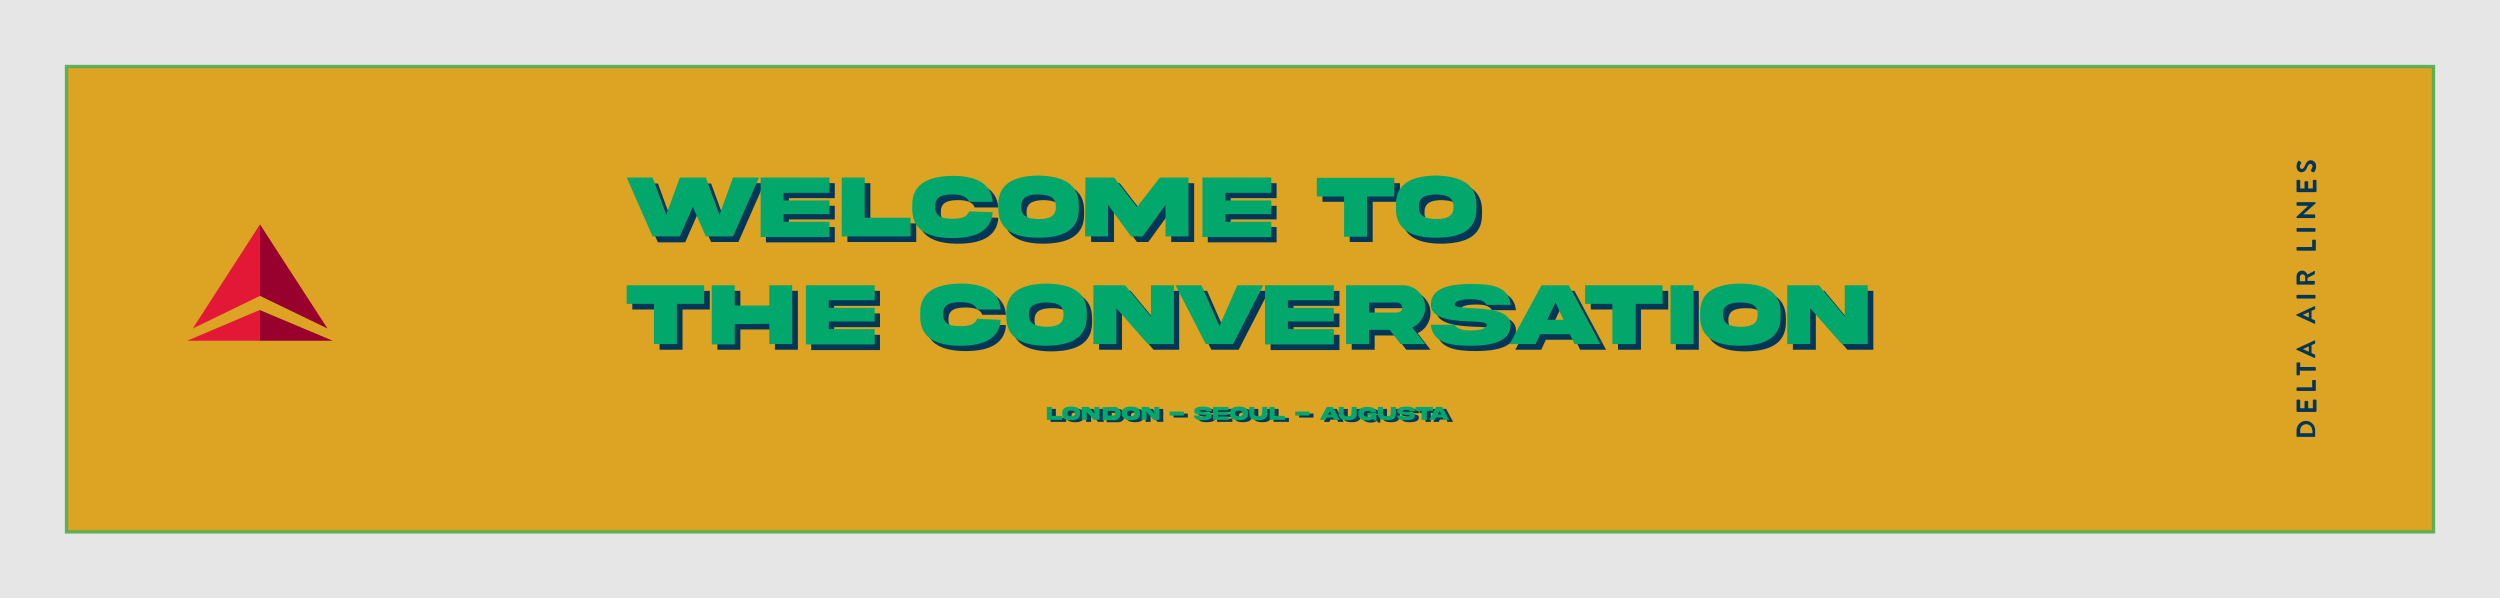 <?xml version="1.0" encoding="utf-8"?>
<!-- Generator: Adobe Illustrator 28.3.0, SVG Export Plug-In . SVG Version: 6.00 Build 0)  -->
<svg version="1.1" id="a" xmlns="http://www.w3.org/2000/svg" xmlns:xlink="http://www.w3.org/1999/xlink" x="0px" y="0px"
	 viewBox="0 0 752 180" style="enable-background:new 0 0 752 180;" xml:space="preserve">
<style type="text/css">
	.st0{opacity:0.9;fill:#F4AD0F;stroke:#57C159;stroke-miterlimit:10;enable-background:new    ;}
	.st1{opacity:0.1;enable-background:new    ;}
	.st2{fill:#013658;}
	.st3{fill:#02A76B;}
	.st4{fill:#98002E;}
	.st5{fill:#E31837;}
</style>
<rect x="20" y="20" class="st0" width="712" height="140"/>
<rect class="st1" width="752" height="180"/>
<g>
	<path class="st2" d="M222.1,55.1h7.8l-7.8,17.7h-8.2L210,64l-3.9,8.9h-8.2l-7.8-17.7h7.8l4.1,11.2l4.1-11.2h7.8l4.1,11.2
		L222.1,55.1z"/>
	<path class="st2" d="M230.4,55.1h20.7v4.5h-13.8v2.3h13.8V66h-13.8v2.3h13.8v4.6h-20.7V55.1L230.4,55.1L230.4,55.1z"/>
	<path class="st2" d="M261.8,55.1v12.1h13.8v5.6h-20.7V55.1H261.8L261.8,55.1z"/>
	<path class="st2" d="M300.3,65.5c-0.4,6-5.7,7.8-12.1,7.8c-6.6,0-12.1-1.9-12.1-8.7v-1.3c0-6.7,5.5-8.6,12.1-8.7
		c6.4,0,11.6,1.8,12.1,7.8h-7.1c-0.6-1.7-2.6-2.2-5-2.2c-2.8,0-5.2,0.5-5.2,3.5v0.4c0,2.9,2.4,3.4,5.2,3.4c2.4,0,4.4-0.4,5-2.2
		L300.3,65.5L300.3,65.5z"/>
	<path class="st2" d="M326.1,63.3v1.3c0,6.7-5.4,8.6-12.1,8.7c-6.7,0-12.1-1.9-12.1-8.7v-1.3c0-6.7,5.4-8.6,12.1-8.7
		C320.7,54.6,326.1,56.6,326.1,63.3z M319.2,63.7c0-2.9-2.4-3.4-5.2-3.5c-2.8,0-5.2,0.6-5.2,3.5v0.4c0,2.9,2.4,3.4,5.2,3.5
		c2.8,0,5.2-0.6,5.2-3.5V63.7z"/>
	<path class="st2" d="M328.2,55.1h8.6l6.9,8.9l6.9-8.9h8.6v17.7h-6.9v-9.5l-6.9,9.5H342l-6.9-9.5v9.5h-6.9V55.1L328.2,55.1z"/>
	<path class="st2" d="M363.3,55.1H384v4.5h-13.8v2.3H384V66h-13.8v2.3H384v4.6h-20.7V55.1L363.3,55.1z"/>
	<path class="st2" d="M406,72.8V60.7h-8.2v-5.6h23.3v5.6h-8.2v12.1H406L406,72.8z"/>
	<path class="st2" d="M445.8,63.3v1.3c0,6.7-5.4,8.6-12.1,8.7c-6.7,0-12.1-1.9-12.1-8.7v-1.3c0-6.7,5.4-8.6,12.1-8.7
		C440.4,54.6,445.8,56.6,445.8,63.3z M438.9,63.7c0-2.9-2.4-3.4-5.2-3.5c-2.8,0-5.2,0.6-5.2,3.5v0.4c0,2.9,2.4,3.4,5.2,3.5
		c2.8,0,5.2-0.6,5.2-3.5V63.7z"/>
	<path class="st2" d="M198.4,105.2V93.1h-8.2v-5.6h23.3v5.6h-8.2v12.1H198.4L198.4,105.2z"/>
	<path class="st2" d="M222.7,99.1v6.1h-6.9V87.5h6.9v6.1h10.4v-6.1h6.9v17.7h-6.9v-6.1H222.7z"/>
	<path class="st2" d="M244,87.5h20.7V92h-13.8v2.3h13.8v4.1h-13.8v2.3h13.8v4.6H244V87.5L244,87.5z"/>
	<path class="st2" d="M302.6,97.8c-0.4,6-5.7,7.8-12.1,7.8c-6.6,0-12.1-1.9-12.1-8.7v-1.3c0-6.7,5.5-8.6,12.1-8.7
		c6.4,0,11.6,1.8,12.1,7.8h-7.1c-0.6-1.7-2.6-2.2-5-2.2c-2.8,0-5.2,0.5-5.2,3.4v0.4c0,2.9,2.4,3.4,5.2,3.4c2.4,0,4.4-0.4,5-2.2
		L302.6,97.8L302.6,97.8z"/>
	<path class="st2" d="M328.5,95.7V97c0,6.7-5.4,8.6-12.1,8.7c-6.7,0-12.1-1.9-12.1-8.7v-1.3c0-6.7,5.4-8.6,12.1-8.7
		C323.1,87,328.5,89,328.5,95.7z M321.6,96.1c0-2.9-2.4-3.4-5.2-3.4c-2.8,0-5.2,0.6-5.2,3.4v0.4c0,2.9,2.4,3.4,5.2,3.5
		c2.8,0,5.2-0.6,5.2-3.5V96.1z"/>
	<path class="st2" d="M347.8,87.5h6.9v17.7H347l-9.5-10.8v10.8h-6.9V87.5h9.5l7.8,9.4L347.8,87.5L347.8,87.5L347.8,87.5z"/>
	<path class="st2" d="M368.5,99.8l5.4-12.3h7.8l-9.1,17.7h-8.2l-9.1-17.7h7.8L368.5,99.8L368.5,99.8L368.5,99.8z"/>
	<path class="st2" d="M382.2,87.5h20.7V92h-13.8v2.3h13.8v4.1h-13.8v2.3h13.8v4.6h-20.7V87.5L382.2,87.5z"/>
	<path class="st2" d="M423.6,87.5c3.6,0,6.8,3,6.7,6.7c0,1.3-0.4,2.5-1.1,3.6s-1.6,1.9-2.8,2.4l3.9,5H423l-3.3-4.3h-6.2v4.3h-6.9
		V87.5H423.6L423.6,87.5z M413.5,92.7v3h8.4c0.4,0,0.8-0.2,1.1-0.4s0.5-0.7,0.5-1.1c0-0.8-0.7-1.5-1.5-1.5H413.5L413.5,92.7z"/>
	<path class="st2" d="M444.1,94.3c4.9,0.2,11.9,0.6,11.9,5c0,5.1-5.8,6.3-12,6.3s-11.4-0.8-12-6.3h7.2c0.8,1.4,2.6,1.7,4.8,1.7
		s4.8-0.3,4.8-1.7c0-0.8-2.1-0.9-4.9-1c-4.9-0.2-11.9-0.6-11.9-5c0-5.1,5.8-6.3,12-6.3s11.4,0.7,12,6.3h-7.2
		c-0.8-1.4-2.6-1.7-4.8-1.7s-4.8,0.3-4.8,1.7C439.2,94.1,441.4,94.2,444.1,94.3L444.1,94.3L444.1,94.3z"/>
	<path class="st2" d="M465.4,87.5h8.2l9.5,17.7h-7.8l-1.4-3H465l-1.4,3h-7.8L465.4,87.5L465.4,87.5L465.4,87.5z M467,97.9h4.9
		l-2.4-5.2L467,97.9L467,97.9z"/>
	<path class="st2" d="M486.7,105.2V93.1h-8.2v-5.6h23.3v5.6h-8.2v12.1H486.7L486.7,105.2z"/>
	<path class="st2" d="M511,87.5v17.7h-6.9V87.5H511z"/>
	<path class="st2" d="M537.2,95.7V97c0,6.7-5.4,8.6-12.1,8.7c-6.7,0-12.1-1.9-12.1-8.7v-1.3c0-6.7,5.4-8.6,12.1-8.7
		C531.8,87,537.2,89,537.2,95.7z M530.3,96.1c0-2.9-2.4-3.4-5.2-3.4s-5.2,0.6-5.2,3.4v0.4c0,2.9,2.4,3.4,5.2,3.5
		c2.8,0,5.2-0.6,5.2-3.5V96.1z"/>
	<path class="st2" d="M556.6,87.5h6.9v17.7h-7.8l-9.5-10.8v10.8h-6.9V87.5h9.5l7.8,9.4V87.5L556.6,87.5z"/>
	<path class="st3" d="M220.5,53.4h7.8l-7.8,17.7h-8.2l-3.9-8.9l-3.9,8.9h-8.2l-7.8-17.7h7.8l4.1,11.2l4.1-11.2h7.8l4.1,11.2
		L220.5,53.4z"/>
	<path class="st3" d="M228.8,53.4h20.7V58h-13.8v2.3h13.8v4.1h-13.8v2.3h13.8v4.6h-20.7V53.4L228.8,53.4z"/>
	<path class="st3" d="M260.1,53.4v12.1h13.8v5.6h-20.7V53.4H260.1L260.1,53.4z"/>
	<path class="st3" d="M298.6,63.8c-0.4,6-5.7,7.8-12.1,7.8c-6.6,0-12.1-1.9-12.1-8.7v-1.3c0-6.7,5.5-8.6,12.1-8.7
		c6.4,0,11.6,1.8,12.1,7.8h-7.1c-0.6-1.7-2.6-2.2-5-2.2c-2.8,0-5.2,0.5-5.2,3.5v0.4c0,2.9,2.4,3.4,5.2,3.4c2.4,0,4.4-0.4,5-2.2
		L298.6,63.8L298.6,63.8z"/>
	<path class="st3" d="M324.5,61.6v1.3c0,6.7-5.4,8.6-12.1,8.6s-12.1-1.9-12.1-8.7v-1.3c0-6.7,5.4-8.6,12.1-8.7
		C319.1,53,324.5,54.9,324.5,61.6z M317.6,62c0-2.9-2.4-3.4-5.2-3.5c-2.8,0-5.2,0.6-5.2,3.5v0.4c0,2.9,2.4,3.4,5.2,3.5
		c2.8,0,5.2-0.6,5.2-3.5V62z"/>
	<path class="st3" d="M326.5,53.4h8.6l6.9,8.9l6.9-8.9h8.6v17.7h-6.9v-9.5l-6.9,9.5h-3.5l-6.9-9.5v9.5h-6.9L326.5,53.4L326.5,53.4z"
		/>
	<path class="st3" d="M361.7,53.4h20.7V58h-13.8v2.3h13.8v4.1h-13.8v2.3h13.8v4.6h-20.7V53.4L361.7,53.4L361.7,53.4z"/>
	<path class="st3" d="M404.3,71.2V59.1h-8.2v-5.6h23.3v5.6h-8.2v12.1H404.3L404.3,71.2z"/>
	<path class="st3" d="M444.1,61.6v1.3c0,6.7-5.4,8.6-12.1,8.6s-12.1-1.9-12.1-8.7v-1.3c0-6.7,5.4-8.6,12.1-8.7
		C438.7,53,444.1,54.9,444.1,61.6z M437.2,62c0-2.9-2.4-3.4-5.2-3.5c-2.8,0-5.2,0.6-5.2,3.5v0.4c0,2.9,2.4,3.4,5.2,3.5
		c2.8,0,5.2-0.6,5.2-3.5V62z"/>
	<path class="st3" d="M196.7,103.5V91.4h-8.2v-5.6h23.3v5.6h-8.2v12.1H196.7L196.7,103.5z"/>
	<path class="st3" d="M221,97.5v6.1h-6.9V85.8h6.9v6.1h10.4v-6.1h6.9v17.7h-6.9v-6.1L221,97.5L221,97.5z"/>
	<path class="st3" d="M242.4,85.8h20.7v4.5h-13.8v2.3h13.8v4.1h-13.8V99h13.8v4.6h-20.7L242.4,85.8L242.4,85.8L242.4,85.8z"/>
	<path class="st3" d="M301,96.2c-0.4,6-5.7,7.8-12.1,7.8c-6.6,0-12.1-1.9-12.1-8.7V94c0-6.7,5.5-8.6,12.1-8.7
		c6.4,0,11.6,1.8,12.1,7.8h-7.1c-0.6-1.7-2.6-2.2-5-2.2c-2.8,0-5.2,0.5-5.2,3.4v0.4c0,2.9,2.4,3.4,5.2,3.4c2.4,0,4.4-0.4,5-2.2
		L301,96.2L301,96.2z"/>
	<path class="st3" d="M326.9,94v1.3c0,6.7-5.4,8.6-12.1,8.7c-6.7,0-12.1-1.9-12.1-8.7V94c0-6.7,5.4-8.6,12.1-8.7
		C321.4,85.4,326.9,87.3,326.9,94z M319.9,94.4c0-2.9-2.4-3.4-5.2-3.4c-2.8,0-5.2,0.6-5.2,3.4v0.4c0,2.9,2.4,3.4,5.2,3.5
		c2.8,0,5.2-0.6,5.2-3.5V94.4z"/>
	<path class="st3" d="M346.2,85.8h6.9v17.7h-7.8l-9.5-10.8v10.8h-6.9V85.8h9.5l7.8,9.4V85.8L346.2,85.8L346.2,85.8z"/>
	<path class="st3" d="M366.8,98.1l5.4-12.3h7.8l-9.1,17.7h-8.2l-9.1-17.7h7.8L366.8,98.1L366.8,98.1L366.8,98.1z"/>
	<path class="st3" d="M380.5,85.8h20.7v4.5h-13.8v2.3h13.8v4.1h-13.8V99h13.8v4.6h-20.7V85.8L380.5,85.8z"/>
	<path class="st3" d="M422,85.8c3.6,0,6.8,3,6.7,6.7c0,1.3-0.4,2.5-1.1,3.6s-1.6,1.9-2.8,2.4l3.9,5h-7.4l-3.3-4.3h-6.2v4.3h-6.9
		V85.8H422L422,85.8z M411.8,91v3h8.4c0.4,0,0.8-0.2,1.1-0.4s0.5-0.7,0.5-1.1c0-0.8-0.7-1.5-1.5-1.5H411.8L411.8,91z"/>
	<path class="st3" d="M442.5,92.7c4.9,0.2,11.9,0.6,11.9,5c0,5.1-5.8,6.3-12,6.3s-11.4-0.8-12-6.3h7.2c0.8,1.4,2.6,1.7,4.8,1.7
		s4.8-0.3,4.8-1.7c0-0.8-2.1-0.9-4.9-1c-4.9-0.2-11.9-0.6-11.9-5c0-5.1,5.8-6.3,12-6.3s11.4,0.7,12,6.3h-7.2
		c-0.8-1.4-2.6-1.7-4.8-1.7s-4.8,0.3-4.8,1.7C437.5,92.4,439.7,92.5,442.5,92.7L442.5,92.7L442.5,92.7z"/>
	<path class="st3" d="M463.7,85.8h8.2l9.5,17.7h-7.8l-1.4-3h-8.9l-1.4,3h-7.8L463.7,85.8L463.7,85.8L463.7,85.8z M465.4,96.2h4.9
		l-2.4-5.2L465.4,96.2L465.4,96.2z"/>
	<path class="st3" d="M485,103.5V91.4h-8.2v-5.6h23.3v5.6H492v12.1H485L485,103.5z"/>
	<path class="st3" d="M509.4,85.8v17.7h-6.9V85.8H509.4z"/>
	<path class="st3" d="M535.6,94v1.3c0,6.7-5.4,8.6-12.1,8.7c-6.7,0-12.1-1.9-12.1-8.7V94c0-6.7,5.4-8.6,12.1-8.7
		C530.2,85.4,535.6,87.3,535.6,94z M528.7,94.4c0-2.9-2.4-3.4-5.2-3.4s-5.2,0.6-5.2,3.4v0.4c0,2.9,2.4,3.4,5.2,3.5
		c2.8,0,5.2-0.6,5.2-3.5V94.4z"/>
	<path class="st3" d="M554.9,85.8h6.9v17.7H554l-9.5-10.8v10.8h-6.9V85.8h9.5l7.8,9.4L554.9,85.8L554.9,85.8z"/>
	<path class="st2" d="M317.6,123v2.7h3.1v1.2H316V123H317.6L317.6,123z"/>
	<path class="st2" d="M326.1,124.8v0.3c0,1.5-1.2,1.9-2.7,1.9s-2.7-0.4-2.7-1.9v-0.3c0-1.5,1.2-1.9,2.7-1.9S326.1,123.3,326.1,124.8
		z M324.6,124.9c0-0.6-0.5-0.8-1.1-0.8s-1.2,0.1-1.2,0.8v0.1c0,0.7,0.5,0.8,1.2,0.8C324.1,125.8,324.6,125.6,324.6,124.9
		L324.6,124.9z"/>
	<path class="st2" d="M330.5,123h1.5v3.9h-1.7l-2.1-2.4v2.4h-1.5V123h2.1l1.7,2.1V123L330.5,123z"/>
	<path class="st2" d="M336.4,123c1.1,0,1.9,0.9,1.9,2s-0.8,2-1.9,2h-3.5v-4H336.4z M336.1,124.2h-1.7v1.4h1.7c0.4,0,0.6-0.3,0.6-0.7
		S336.5,124.2,336.1,124.2L336.1,124.2z"/>
	<path class="st2" d="M344.1,124.8v0.3c0,1.5-1.2,1.9-2.7,1.9s-2.7-0.4-2.7-1.9v-0.3c0-1.5,1.2-1.9,2.7-1.9S344.1,123.3,344.1,124.8
		z M342.5,124.9c0-0.6-0.5-0.8-1.1-0.8s-1.2,0.1-1.2,0.8v0.1c0,0.7,0.5,0.8,1.2,0.8C342,125.8,342.5,125.6,342.5,124.9L342.5,124.9z
		"/>
	<path class="st2" d="M348.4,123h1.5v3.9h-1.7l-2.1-2.4v2.4h-1.5V123h2.1l1.7,2.1V123L348.4,123z"/>
	<path class="st2" d="M357.3,124.4v1.2H353v-1.2H357.3z"/>
	<path class="st2" d="M363.1,124.5c1.1,0.1,2.6,0.1,2.6,1.1c0,1.1-1.3,1.4-2.7,1.4s-2.5-0.2-2.7-1.4h1.6c0.2,0.3,0.6,0.4,1.1,0.4
		s1.1-0.1,1.1-0.4c0-0.2-0.5-0.2-1.1-0.2c-1.1-0.1-2.6-0.1-2.6-1.1c0-1.1,1.3-1.4,2.7-1.4c1.4,0,2.5,0.2,2.7,1.4h-1.6
		c-0.2-0.3-0.6-0.4-1.1-0.4s-1.1,0.1-1.1,0.4C362,124.4,362.5,124.5,363.1,124.5L363.1,124.5z"/>
	<path class="st2" d="M366.1,123h4.6v1h-3.1v0.5h3.1v0.9h-3.1v0.5h3.1v1h-4.6V123L366.1,123L366.1,123z"/>
	<path class="st2" d="M376.6,124.8v0.3c0,1.5-1.2,1.9-2.7,1.9s-2.7-0.4-2.7-1.9v-0.3c0-1.5,1.2-1.9,2.7-1.9S376.6,123.3,376.6,124.8
		z M375,124.9c0-0.6-0.5-0.8-1.1-0.8s-1.2,0.1-1.2,0.8v0.1c0,0.7,0.5,0.8,1.2,0.8C374.5,125.8,375,125.6,375,124.9L375,124.9z"/>
	<path class="st2" d="M380.9,123h1.5v2.1c0,1.5-1.2,1.9-2.7,1.9s-2.7-0.4-2.7-1.9V123h1.5v2c0,0.7,0.5,0.8,1.2,0.8
		c0.6,0,1.2-0.1,1.1-0.8L380.9,123L380.9,123L380.9,123z"/>
	<path class="st2" d="M384.6,123v2.7h3.1v1.2h-4.6V123H384.6L384.6,123z"/>
	<path class="st2" d="M395.1,124.4v1.2h-4.3v-1.2H395.1z"/>
	<path class="st2" d="M400.3,123h1.8l2.1,3.9h-1.7l-0.3-0.7h-2l-0.3,0.7h-1.7L400.3,123L400.3,123L400.3,123z M400.6,125.3h1.1
		l-0.5-1.2L400.6,125.3L400.6,125.3z"/>
	<path class="st2" d="M407.8,123h1.5v2.1c0,1.5-1.2,1.9-2.7,1.9s-2.7-0.4-2.7-1.9V123h1.5v2c0,0.7,0.5,0.8,1.2,0.8
		c0.6,0,1.2-0.1,1.1-0.8L407.8,123L407.8,123L407.8,123z"/>
	<path class="st2" d="M412.5,124.8h2.7v2.3h-0.8l-0.1-0.6c-0.5,0.4-1.1,0.6-1.8,0.6c-1.5,0-2.7-0.4-2.7-1.9v-0.3
		c0-1.5,1.2-1.9,2.7-1.9c1.4,0,2.5,0.4,2.7,1.6h-1.6c-0.1-0.1-0.2-0.2-0.4-0.3c-0.2,0-0.4-0.1-0.6-0.1c-0.6,0-1.2,0.1-1.2,0.8v0.1
		c0,0.7,0.5,0.8,1.2,0.8c0.6,0,1,0,1.2-0.3h-1.2L412.5,124.8L412.5,124.8L412.5,124.8z"/>
	<path class="st2" d="M419.6,123h1.5v2.1c0,1.5-1.2,1.9-2.7,1.9s-2.7-0.4-2.7-1.9V123h1.5v2c0,0.7,0.5,0.8,1.2,0.8
		c0.6,0,1.2-0.1,1.1-0.8L419.6,123L419.6,123L419.6,123z"/>
	<path class="st2" d="M424.2,124.5c1.1,0.1,2.6,0.1,2.6,1.1c0,1.1-1.3,1.4-2.7,1.4s-2.5-0.2-2.7-1.4h1.6c0.2,0.3,0.6,0.4,1.1,0.4
		s1.1-0.1,1.1-0.4c0-0.2-0.5-0.2-1.1-0.2c-1.1-0.1-2.6-0.1-2.6-1.1c0-1.1,1.3-1.4,2.7-1.4c1.4,0,2.5,0.2,2.7,1.4h-1.6
		c-0.2-0.3-0.6-0.4-1.1-0.4s-1.1,0.1-1.1,0.4C423.1,124.4,423.6,124.5,424.2,124.5L424.2,124.5z"/>
	<path class="st2" d="M428.8,126.9v-2.7H427V123h5.2v1.2h-1.8v2.7L428.8,126.9L428.8,126.9z"/>
	<path class="st2" d="M433.2,123h1.8l2.1,3.9h-1.7l-0.3-0.7h-2l-0.3,0.7h-1.7L433.2,123L433.2,123L433.2,123z M433.6,125.3h1.1
		l-0.5-1.2L433.6,125.3L433.6,125.3z"/>
	<path class="st3" d="M316.4,122.4v2.7h3.1v1.2h-4.6v-3.9L316.4,122.4L316.4,122.4z"/>
	<path class="st3" d="M324.9,124.2v0.3c0,1.5-1.2,1.9-2.7,1.9s-2.7-0.4-2.7-1.9v-0.3c0-1.5,1.2-1.9,2.7-1.9
		C323.7,122.3,324.9,122.7,324.9,124.2z M323.4,124.3c0-0.6-0.5-0.8-1.1-0.8s-1.2,0.1-1.2,0.8v0.1c0,0.7,0.5,0.8,1.2,0.8
		C322.9,125.2,323.4,125,323.4,124.3L323.4,124.3z"/>
	<path class="st3" d="M329.2,122.4h1.5v3.9H329l-2.1-2.4v2.4h-1.5v-3.9h2.1l1.7,2.1V122.4L329.2,122.4z"/>
	<path class="st3" d="M335.2,122.4c1.1,0,1.9,0.9,1.9,2s-0.8,2-1.9,2h-3.5v-3.9L335.2,122.4L335.2,122.4z M334.9,123.6h-1.7v1.4h1.7
		c0.4,0,0.6-0.3,0.6-0.7S335.3,123.6,334.9,123.6L334.9,123.6z"/>
	<path class="st3" d="M342.9,124.2v0.3c0,1.5-1.2,1.9-2.7,1.9s-2.7-0.4-2.7-1.9v-0.3c0-1.5,1.2-1.9,2.7-1.9
		C341.7,122.3,342.9,122.7,342.9,124.2z M341.3,124.3c0-0.6-0.5-0.8-1.1-0.8s-1.2,0.1-1.2,0.8v0.1c0,0.7,0.5,0.8,1.2,0.8
		C340.8,125.2,341.3,125,341.3,124.3L341.3,124.3z"/>
	<path class="st3" d="M347.2,122.4h1.5v3.9H347l-2.1-2.4v2.4h-1.5v-3.9h2.1l1.7,2.1V122.4L347.2,122.4z"/>
	<path class="st3" d="M356.1,123.8v1.2h-4.3v-1.2H356.1z"/>
	<path class="st3" d="M361.9,123.9c1.1,0.1,2.6,0.1,2.6,1.1c0,1.1-1.3,1.4-2.7,1.4s-2.5-0.2-2.7-1.4h1.6c0.2,0.3,0.6,0.4,1.1,0.4
		s1.1-0.1,1.1-0.4c0-0.2-0.5-0.2-1.1-0.2c-1.1-0.1-2.6-0.1-2.6-1.1c0-1.1,1.3-1.4,2.7-1.4c1.4,0,2.5,0.2,2.7,1.4H363
		c-0.2-0.3-0.6-0.4-1.1-0.4s-1.1,0.1-1.1,0.4C360.8,123.8,361.2,123.9,361.9,123.9L361.9,123.9z"/>
	<path class="st3" d="M364.9,122.4h4.6v1h-3.1v0.5h3.1v0.9h-3.1v0.5h3.1v1h-4.6V122.4L364.9,122.4L364.9,122.4z"/>
	<path class="st3" d="M375.4,124.2v0.3c0,1.5-1.2,1.9-2.7,1.9s-2.7-0.4-2.7-1.9v-0.3c0-1.5,1.2-1.9,2.7-1.9
		C374.2,122.3,375.4,122.7,375.4,124.2z M373.8,124.3c0-0.6-0.5-0.8-1.1-0.8s-1.2,0.1-1.2,0.8v0.1c0,0.7,0.5,0.8,1.2,0.8
		C373.3,125.2,373.9,125,373.8,124.3L373.8,124.3z"/>
	<path class="st3" d="M379.7,122.4h1.5v2.1c0,1.5-1.2,1.9-2.7,1.9s-2.7-0.4-2.7-1.9v-2.1h1.5v2c0,0.7,0.5,0.8,1.2,0.8
		c0.6,0,1.2-0.1,1.1-0.8L379.7,122.4L379.7,122.4L379.7,122.4z"/>
	<path class="st3" d="M383.4,122.4v2.7h3.1v1.2h-4.6v-3.9L383.4,122.4L383.4,122.4z"/>
	<path class="st3" d="M393.9,123.8v1.2h-4.3v-1.2H393.9z"/>
	<path class="st3" d="M399.1,122.4h1.8l2.1,3.9h-1.7l-0.3-0.7h-2l-0.3,0.7H397L399.1,122.4L399.1,122.4L399.1,122.4z M399.4,124.7
		h1.1l-0.5-1.2L399.4,124.7L399.4,124.7z"/>
	<path class="st3" d="M406.6,122.4h1.5v2.1c0,1.5-1.2,1.9-2.7,1.9s-2.7-0.4-2.7-1.9v-2.1h1.5v2c0,0.7,0.5,0.8,1.2,0.8
		c0.6,0,1.2-0.1,1.1-0.8L406.6,122.4L406.6,122.4L406.6,122.4z"/>
	<path class="st3" d="M411.3,124.2h2.7v2.3h-0.8l-0.1-0.6c-0.5,0.4-1.1,0.6-1.8,0.6c-1.5,0-2.7-0.4-2.7-1.9v-0.3
		c0-1.5,1.2-1.9,2.7-1.9c1.4,0,2.5,0.4,2.7,1.6h-1.6c-0.1-0.1-0.2-0.2-0.4-0.3c-0.2,0-0.4-0.1-0.6-0.1c-0.6,0-1.2,0.1-1.2,0.8v0.1
		c0,0.7,0.5,0.8,1.2,0.8c0.6,0,1,0,1.2-0.3h-1.2L411.3,124.2L411.3,124.2L411.3,124.2z"/>
	<path class="st3" d="M418.4,122.4h1.5v2.1c0,1.5-1.2,1.9-2.7,1.9s-2.7-0.4-2.7-1.9v-2.1h1.5v2c0,0.7,0.5,0.8,1.2,0.8
		c0.6,0,1.2-0.1,1.1-0.8L418.4,122.4L418.4,122.4L418.4,122.4z"/>
	<path class="st3" d="M423,123.9c1.1,0.1,2.6,0.1,2.6,1.1c0,1.1-1.3,1.4-2.7,1.4s-2.5-0.2-2.7-1.4h1.6c0.2,0.3,0.6,0.4,1.1,0.4
		s1.1-0.1,1.1-0.4c0-0.2-0.5-0.2-1.1-0.2c-1.1-0.1-2.6-0.1-2.6-1.1c0-1.1,1.3-1.4,2.7-1.4c1.4,0,2.5,0.2,2.7,1.4h-1.6
		c-0.2-0.3-0.6-0.4-1.1-0.4s-1.1,0.1-1.1,0.4C421.9,123.8,422.4,123.9,423,123.9L423,123.9z"/>
	<path class="st3" d="M427.6,126.3v-2.7h-1.8v-1.2h5.2v1.2h-1.8v2.7H427.6L427.6,126.3z"/>
	<path class="st3" d="M432,122.4h1.8l2.1,3.9h-1.7l-0.3-0.7h-2l-0.3,0.7h-1.7L432,122.4L432,122.4L432,122.4z M432.4,124.7h1.1
		l-0.5-1.2L432.4,124.7L432.4,124.7z"/>
</g>
<g>
	<path class="st2" d="M691,131.4c-0.1,0-0.2-0.1-0.2-0.1v-1.9c0-1.5,1.3-2.8,2.8-2.8c1.6,0,2.8,1.3,2.8,2.8v1.9
		c0,0.1-0.1,0.1-0.2,0.1H691z M695.5,129.4c0-1-0.8-1.8-1.8-1.8s-1.8,0.8-1.8,1.8v0.9h3.7v-0.9H695.5z"/>
	<path class="st2" d="M691,123.9c-0.1,0-0.2-0.1-0.2-0.2v-3.3c0-0.1,0.1-0.2,0.2-0.2h0.7c0.1,0,0.2,0.1,0.2,0.2v2.4h1.3v-2
		c0-0.1,0.1-0.2,0.2-0.2h0.7c0.1,0,0.2,0.1,0.2,0.2v2h1.4v-2.4c0-0.1,0.1-0.2,0.2-0.2h0.7c0.1,0,0.2,0.1,0.2,0.2v3.3
		c0,0.1-0.1,0.2-0.2,0.2H691z"/>
	<path class="st2" d="M691,117.6c-0.1,0-0.2-0.1-0.2-0.2v-0.7c0-0.1,0.1-0.2,0.2-0.2h4.5v-2c0-0.1,0.1-0.2,0.2-0.2h0.7
		c0.1,0,0.2,0.1,0.2,0.2v2.9c0,0.1-0.1,0.2-0.2,0.2C696.4,117.6,691,117.6,691,117.6z"/>
	<path class="st2" d="M691.8,111.5v1.2c0,0.1-0.1,0.2-0.2,0.2H691c-0.1,0-0.2-0.1-0.2-0.2v-3.5c0-0.1,0.1-0.2,0.2-0.2h0.7
		c0.1,0,0.2,0.1,0.2,0.2v1.2h4.5c0.1,0,0.2,0.1,0.2,0.2v0.7c0,0.1-0.1,0.2-0.2,0.2L691.8,111.5L691.8,111.5z"/>
	<path class="st2" d="M696.2,107.7l-5.4-2.5l-0.1-0.1V105c0-0.1,0-0.1,0.1-0.1l5.4-2.5c0.1,0,0.2,0,0.2,0.1v0.7c0,0.1,0,0.2-0.2,0.2
		l-0.9,0.4v2.4l0.9,0.4c0.1,0,0.2,0.1,0.2,0.2v0.7C696.4,107.6,696.3,107.7,696.2,107.7z M694.5,104.2l-1.8,0.8l0,0l1.8,0.8V104.2z"
		/>
	<path class="st2" d="M696.2,97.4l-5.4-2.5l-0.1-0.1v-0.1c0-0.1,0-0.1,0.1-0.1l5.4-2.5c0.1,0,0.2,0,0.2,0.1v0.7c0,0.1,0,0.2-0.2,0.2
		l-0.9,0.4v2.4l0.9,0.4c0.1,0,0.2,0.1,0.2,0.2v0.7C696.4,97.4,696.3,97.4,696.2,97.4z M694.5,93.9l-1.8,0.8l0,0l1.8,0.8V93.9z"/>
	<path class="st2" d="M691,89.8c-0.1,0-0.2-0.1-0.2-0.2v-0.7c0-0.1,0.1-0.2,0.2-0.2h5.3c0.1,0,0.2,0.1,0.2,0.2v0.7
		c0,0.1-0.1,0.2-0.2,0.2H691z"/>
	<path class="st2" d="M691,85.6c-0.1,0-0.2-0.1-0.2-0.2v-2.3c0-1,0.8-1.7,1.7-1.7c0.7,0,1.3,0.5,1.6,1.2l2-1.1
		c0.1-0.1,0.2,0,0.2,0.1v0.8c0,0.1,0,0.1-0.1,0.1l-2.1,1.1v0.9h2c0.1,0,0.2,0.1,0.2,0.2v0.7c0,0.1-0.1,0.2-0.2,0.2
		C696.1,85.6,691,85.6,691,85.6z M693.4,83.3c0-0.4-0.4-0.8-0.8-0.8c-0.4,0-0.8,0.4-0.8,0.8v1.3h1.6V83.3z"/>
	<path class="st2" d="M691,75.4c-0.1,0-0.2-0.1-0.2-0.2v-0.7c0-0.1,0.1-0.2,0.2-0.2h4.5v-2c0-0.1,0.1-0.2,0.2-0.2h0.7
		c0.1,0,0.2,0.1,0.2,0.2v2.9c0,0.1-0.1,0.2-0.2,0.2C696.4,75.4,691,75.4,691,75.4z"/>
	<path class="st2" d="M691,69.7c-0.1,0-0.2-0.1-0.2-0.2v-0.7c0-0.1,0.1-0.2,0.2-0.2h5.3c0.1,0,0.2,0.1,0.2,0.2v0.7
		c0,0.1-0.1,0.2-0.2,0.2H691z"/>
	<path class="st2" d="M690.9,65.6c-0.1,0-0.1-0.1-0.1-0.2v-0.2l3.5-3.3l0,0H691c-0.1,0-0.2-0.1-0.2-0.2V61c0-0.1,0.1-0.2,0.2-0.2
		h5.4c0.1,0,0.1,0.1,0.1,0.2v0.2l-3.7,3.3l0,0h3.4c0.1,0,0.2,0.1,0.2,0.2v0.7c0,0.1-0.1,0.2-0.2,0.2
		C696.2,65.6,690.9,65.6,690.9,65.6z"/>
	<path class="st2" d="M691,57.8c-0.1,0-0.2-0.1-0.2-0.2v-3.3c0-0.1,0.1-0.2,0.2-0.2h0.7c0.1,0,0.2,0.1,0.2,0.2v2.4h1.3v-2
		c0-0.1,0.1-0.2,0.2-0.2h0.7c0.1,0,0.2,0.1,0.2,0.2v2h1.4v-2.4c0-0.1,0.1-0.2,0.2-0.2h0.7c0.1,0,0.2,0.1,0.2,0.2v3.3
		c0,0.1-0.1,0.2-0.2,0.2H691z"/>
	<path class="st2" d="M695.7,51.8l-0.5-0.3c-0.1-0.1-0.1-0.2-0.1-0.3c0,0,0.5-0.7,0.5-1.2c0-0.4-0.3-0.7-0.6-0.7c-0.4,0-0.7,0.3-1,1
		c-0.3,0.8-0.8,1.5-1.7,1.5c-0.7,0-1.5-0.5-1.5-1.8c0-0.8,0.4-1.4,0.5-1.6c0-0.1,0.2-0.1,0.3,0l0.5,0.3c0.1,0.1,0.2,0.2,0.1,0.3
		c0,0.1-0.4,0.7-0.4,1.1c0,0.5,0.3,0.7,0.6,0.7c0.4,0,0.6-0.3,0.9-0.9c0.3-0.8,0.8-1.7,1.8-1.7c0.8,0,1.6,0.7,1.6,1.8
		c0,1-0.5,1.6-0.6,1.8C695.8,51.9,695.8,51.9,695.7,51.8z"/>
</g>
<g>
	<path class="st4" d="M98.5,98.8L78.2,89V67.5L98.5,98.8z M100.1,102.5l-21.9-9.2v9.2H100.1z"/>
	<polyline class="st5" points="58,98.8 78.2,67.5 78.2,89 58,98.8 	"/>
	<polyline class="st5" points="56.3,102.5 78.2,102.5 78.2,93.2 56.3,102.5 	"/>
</g>
</svg>
